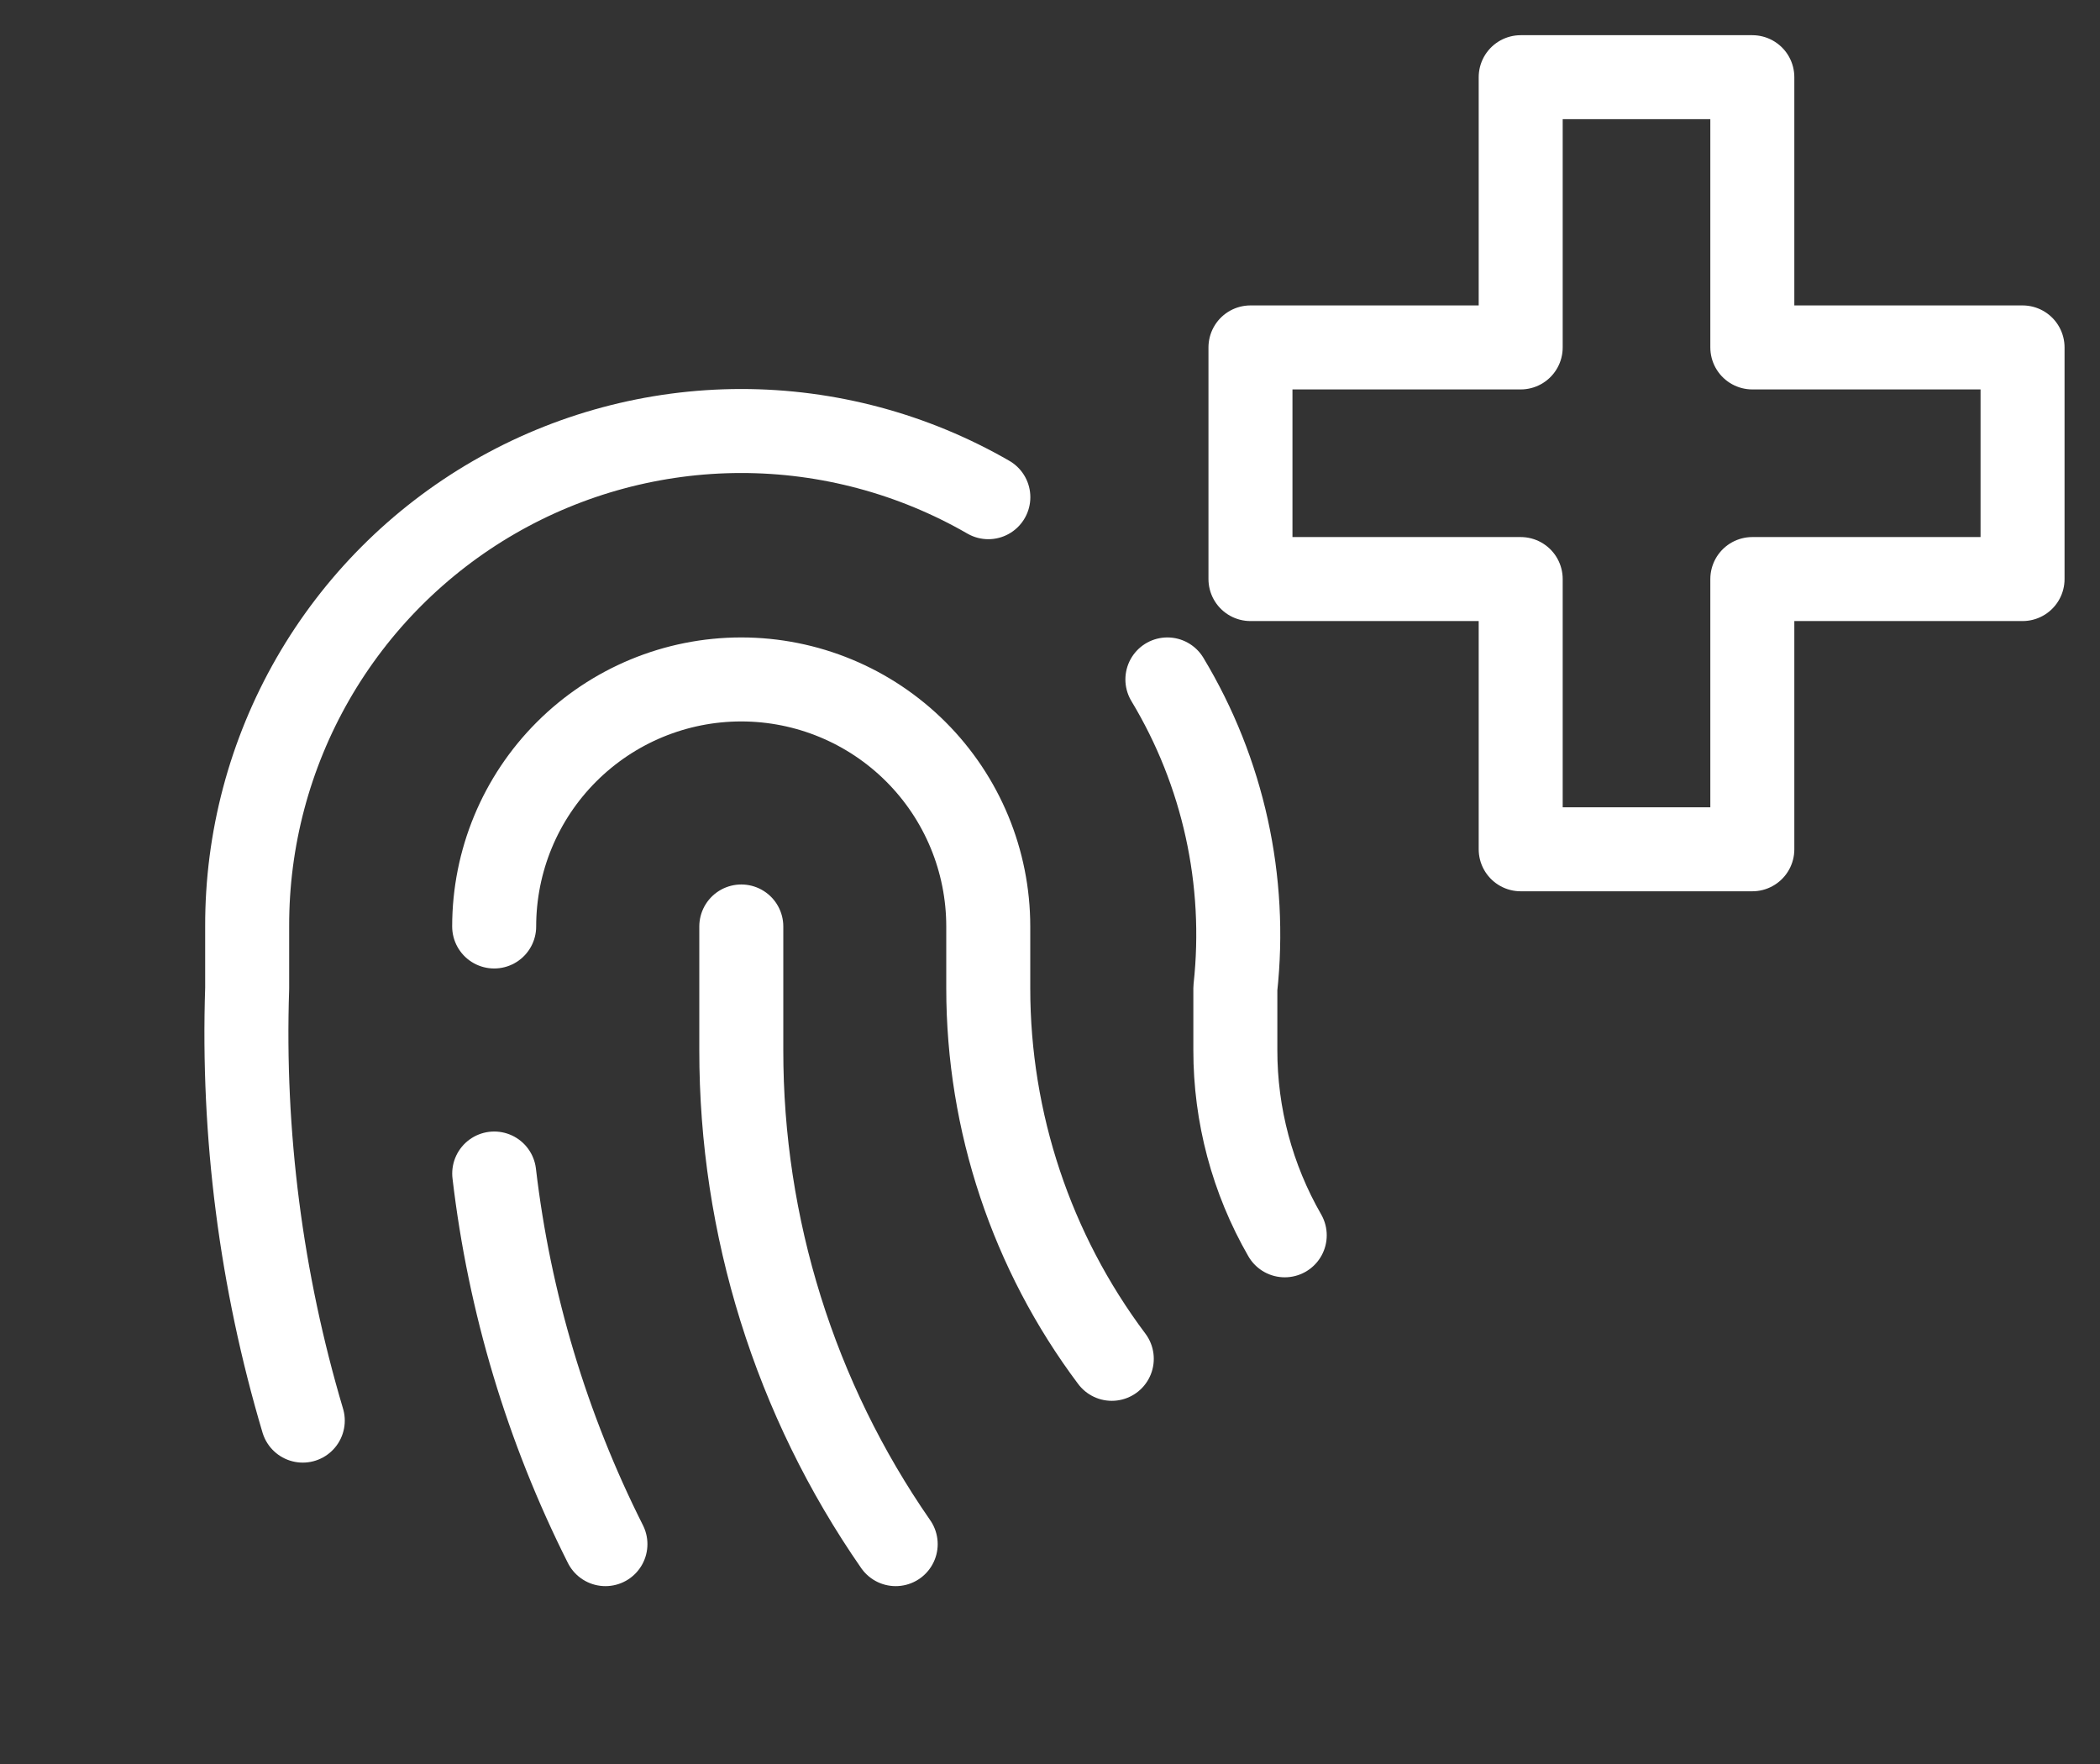 <svg width="50" height="42" viewBox="0 0 50 42" fill="none" xmlns="http://www.w3.org/2000/svg">
<rect x="0" y="0" width="50" height="42" fill="#333333" stroke="none"/>
<path d="M27.795 16.177C29.125 18.384 29.693 20.968 29.413 23.53V25C29.411 26.549 29.817 28.07 30.589 29.412M11.766 22.059C11.766 20.499 12.385 19.003 13.489 17.9C14.592 16.797 16.088 16.177 17.648 16.177C19.208 16.177 20.704 16.797 21.807 17.9C22.911 19.003 23.53 20.499 23.53 22.059V23.53C23.53 26.712 24.562 29.808 26.471 32.353" stroke="white" stroke-width="2" stroke-linecap="round" stroke-linejoin="round"/>
<path d="M17.65 22.059V25C17.645 29.205 18.928 33.311 21.326 36.765M11.767 27.941C12.127 31.015 13.023 34.001 14.415 36.765M7.209 33.824C6.216 30.486 5.769 27.01 5.885 23.53V22.059C5.879 19.991 6.419 17.958 7.449 16.165C8.479 14.373 9.964 12.883 11.754 11.846C13.543 10.81 15.574 10.264 17.642 10.262C19.71 10.261 21.741 10.805 23.532 11.838" stroke="white" stroke-width="2" stroke-linecap="round" stroke-linejoin="round"/>
<g clip-path="url(#clip0_664_2901)">
<path d="M41.722 1.838H36.207V8.272H29.773V13.787H36.207V20.221H41.722V13.787H48.156V8.272H41.722V1.838Z" stroke="white" stroke-width="2" stroke-linecap="round" stroke-linejoin="round"/>
</g>
<defs>
<clipPath id="clip0_664_2901">
<rect width="22.059" height="22.059" fill="white" transform="translate(27.938)"/>
</clipPath>
</defs>
</svg>
